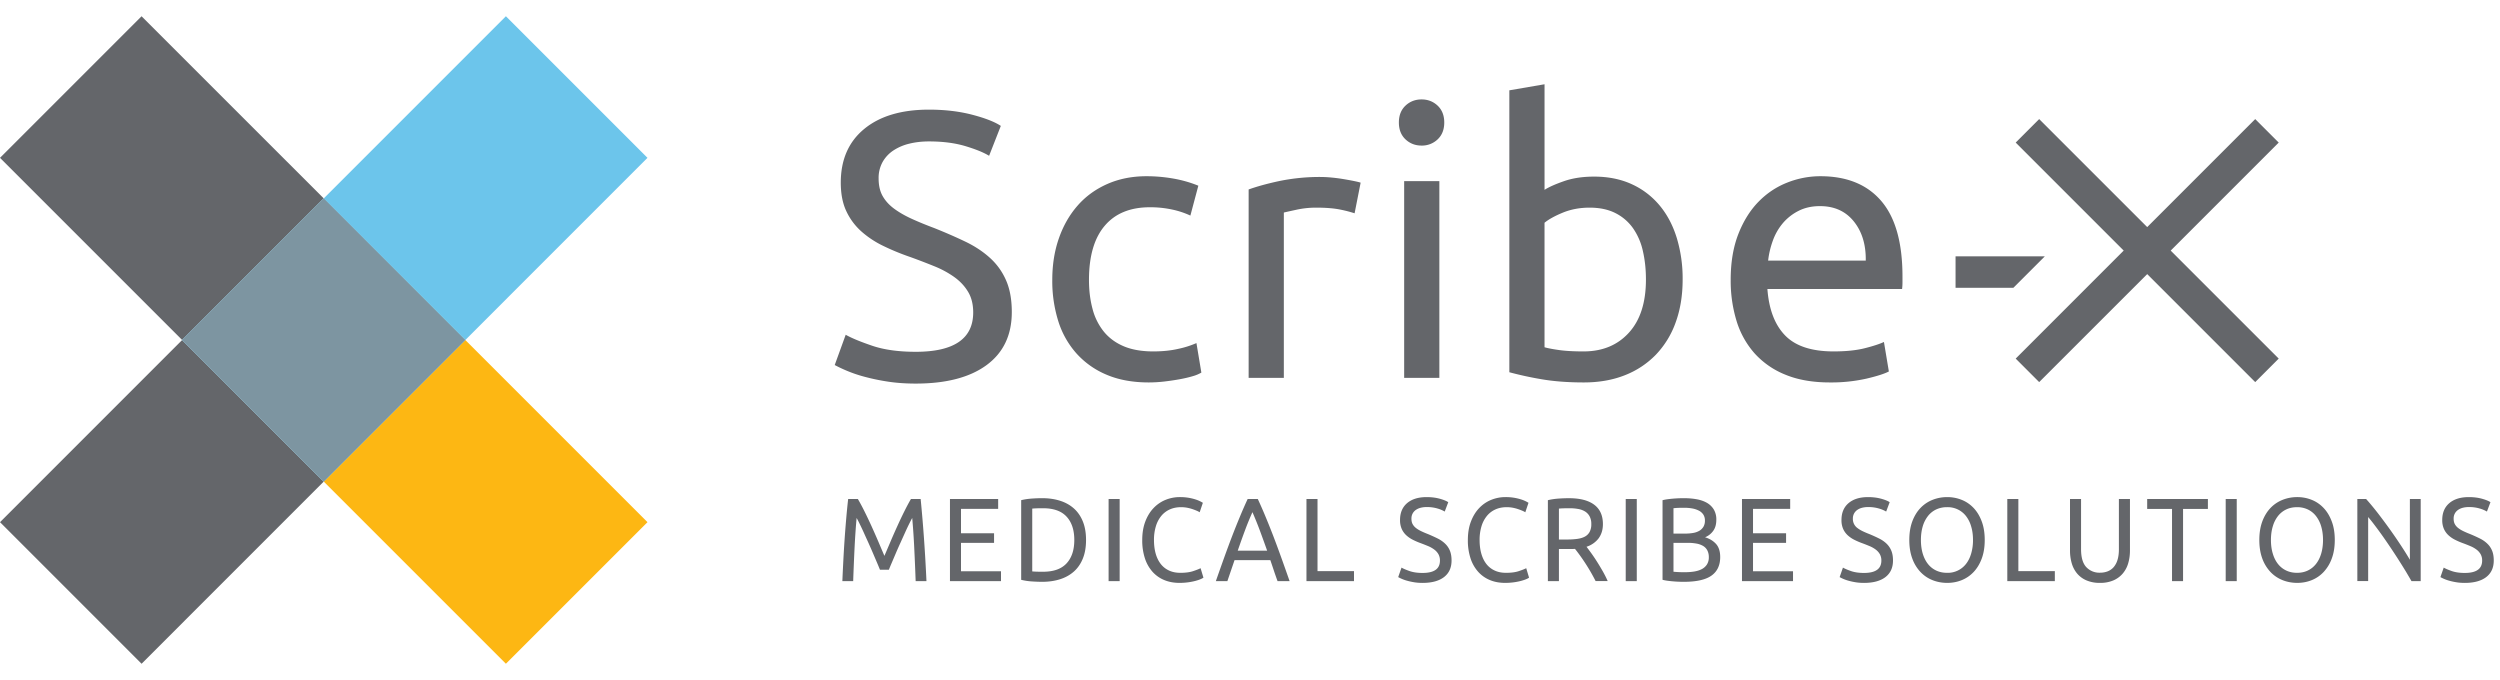 <svg width="125" height="34" viewBox="0 0 125 34" fill="none" xmlns="http://www.w3.org/2000/svg">
    <path d="M43.998 28.487a17.408 17.408 0 0 0-.15-.361l-.203-.475c-.072-.17-.15-.344-.23-.524-.082-.18-.16-.35-.231-.51-.073-.16-.14-.302-.203-.429a6.57 6.57 0 0 0-.15-.29c-.043.466-.077.97-.104 1.514-.026.543-.049 1.09-.068 1.643h-.541c.015-.355.032-.713.051-1.075a60.21 60.21 0 0 1 .145-2.088c.029-.332.06-.646.094-.942h.485c.102.174.213.38.33.616.118.237.236.485.354.744.117.258.231.517.342.776.11.258.21.495.302.708l.302-.708c.11-.259.224-.518.342-.776.117-.259.235-.507.353-.744s.228-.442.33-.616h.485c.13 1.323.226 2.692.29 4.105h-.54c-.02-.552-.043-1.1-.07-1.643a37.802 37.802 0 0 0-.102-1.514 6.34 6.34 0 0 0-.15.29c-.063.127-.131.27-.203.43-.072.16-.15.33-.23.51-.083.179-.16.354-.232.523l-.202.474c-.063.147-.113.267-.151.362h-.444zM47.498 29.055V24.95h2.41v.492H48.05v1.22h1.653v.48H48.05v1.422h2v.491h-2.552zM52.154 28.587c.524 0 .915-.139 1.173-.417.259-.279.388-.669.388-1.17 0-.502-.13-.892-.388-1.17-.258-.279-.65-.418-1.173-.418-.156 0-.277.002-.362.006a3.159 3.159 0 0 0-.18.012v3.14c.034.004.094.008.18.012a8.3 8.3 0 0 0 .361.005zM54.302 27c0 .355-.053.664-.16.927-.106.263-.256.48-.45.652-.194.171-.425.3-.695.385-.27.085-.566.127-.89.127-.159 0-.334-.007-.526-.02a3.013 3.013 0 0 1-.522-.08v-3.982c.156-.039.33-.066.522-.08.191-.013.367-.02.527-.02.323 0 .62.042.889.127.27.085.502.213.695.385.194.172.344.39.45.652.107.262.16.571.16.927zM55.983 24.95h-.553v4.105h.553V24.95zM58.97 29.144c-.278 0-.53-.047-.759-.142a1.61 1.61 0 0 1-.587-.415 1.887 1.887 0 0 1-.379-.672 2.881 2.881 0 0 1-.133-.915c0-.344.05-.649.15-.915.101-.267.237-.491.408-.673.171-.181.37-.32.598-.415a1.88 1.88 0 0 1 .73-.142 2.494 2.494 0 0 1 .783.119 1.604 1.604 0 0 1 .362.166l-.16.474a.872.872 0 0 0-.147-.077 3.02 3.02 0 0 0-.22-.083 1.914 1.914 0 0 0-.268-.069 1.63 1.63 0 0 0-.293-.026c-.21 0-.397.037-.564.112a1.17 1.17 0 0 0-.428.326 1.49 1.49 0 0 0-.27.519 2.323 2.323 0 0 0-.094.684c0 .245.027.468.082.67.055.2.138.373.248.518.11.144.248.256.413.334.166.08.358.119.579.119.254 0 .465-.028.632-.083.167-.055.293-.105.376-.148l.143.474a.784.784 0 0 1-.143.074c-.068.03-.154.058-.256.086a3.138 3.138 0 0 1-.804.1zM63.357 27.533a68.133 68.133 0 0 0-.361-.998c-.12-.322-.245-.631-.374-.927-.133.296-.26.605-.379.927-.12.322-.238.654-.356.998h1.47zm.52 1.522a18.924 18.924 0 0 1-.183-.524 66.757 66.757 0 0 0-.177-.524h-1.79l-.358 1.048h-.576c.152-.434.294-.836.427-1.205.133-.37.263-.72.39-1.052.128-.331.254-.648.38-.95.125-.302.256-.602.393-.898h.507c.137.296.268.596.393.898.126.302.252.619.38.95.127.332.257.683.39 1.052.133.37.275.771.427 1.205h-.604zM67.7 28.558v.497h-2.377V24.95h.553v3.608H67.7zM71.13 28.647c.578 0 .867-.205.867-.616a.635.635 0 0 0-.077-.323.76.76 0 0 0-.208-.231 1.438 1.438 0 0 0-.3-.17c-.112-.046-.23-.094-.356-.141a3.524 3.524 0 0 1-.41-.175 1.432 1.432 0 0 1-.336-.231.976.976 0 0 1-.225-.317 1.08 1.08 0 0 1-.083-.444c0-.36.118-.64.353-.842.236-.2.56-.302.975-.302.24 0 .457.027.653.08.195.054.339.112.43.175l-.177.468a1.522 1.522 0 0 0-.356-.151 1.846 1.846 0 0 0-.55-.074 1.17 1.17 0 0 0-.296.035.743.743 0 0 0-.24.107.522.522 0 0 0-.162.18.53.53 0 0 0-.06.258c0 .111.02.204.063.279.041.075.1.141.176.198.076.058.165.11.265.157.101.048.212.095.334.142.17.072.327.143.47.214.142.07.266.156.37.255.105.098.186.216.243.352.056.136.085.301.085.495 0 .36-.126.636-.379.83-.253.193-.609.29-1.069.29-.155 0-.299-.011-.43-.033a3.148 3.148 0 0 1-.35-.077 1.976 1.976 0 0 1-.44-.18l.166-.475c.088.052.22.109.4.172.178.063.396.095.654.095zM75.25 29.144c-.277 0-.53-.047-.757-.142a1.61 1.61 0 0 1-.587-.415 1.885 1.885 0 0 1-.38-.672 2.879 2.879 0 0 1-.133-.915c0-.344.05-.649.151-.915.1-.267.237-.491.407-.673.171-.181.37-.32.599-.415a1.88 1.88 0 0 1 .73-.142 2.494 2.494 0 0 1 .783.119 1.604 1.604 0 0 1 .362.166l-.16.474a.88.88 0 0 0-.148-.077 3.063 3.063 0 0 0-.22-.083 1.911 1.911 0 0 0-.267-.069 1.63 1.63 0 0 0-.294-.026c-.209 0-.397.037-.564.112-.167.076-.31.184-.427.326a1.492 1.492 0 0 0-.271.519 2.323 2.323 0 0 0-.094.684c0 .245.027.468.083.67.055.2.137.373.247.518.11.144.248.256.414.334.165.08.358.119.578.119.255 0 .465-.028.633-.083.167-.055.292-.105.376-.148l.142.474a.779.779 0 0 1-.142.074c-.069.03-.154.058-.257.086a3.136 3.136 0 0 1-.803.1zM78.488 25.412c-.236 0-.416.006-.542.018v1.546h.394c.19 0 .36-.01.512-.03.152-.02.28-.057.385-.112a.588.588 0 0 0 .242-.234.81.81 0 0 0 .086-.4.787.787 0 0 0-.086-.385.647.647 0 0 0-.23-.243.983.983 0 0 0-.342-.124 2.345 2.345 0 0 0-.42-.036zm.837 1.925c.061.08.138.183.231.311.093.129.19.271.288.427.099.156.197.32.294.489.096.17.179.334.247.491h-.604a9.315 9.315 0 0 0-.518-.897 9.148 9.148 0 0 0-.513-.714c-.05.004-.1.006-.151.006h-.653v1.605h-.552V25.01c.155-.039.33-.066.52-.08.193-.013.368-.02.528-.02.555 0 .978.108 1.268.326.29.217.436.54.436.971 0 .273-.07.506-.208.7a1.227 1.227 0 0 1-.613.431zM81.839 24.95h-.553v4.105h.553V24.95zM83.674 27.142v1.445a5.554 5.554 0 0 0 .552.024c.164 0 .319-.01.465-.032.146-.022.274-.06.385-.116a.683.683 0 0 0 .265-.23.655.655 0 0 0 .1-.374.72.72 0 0 0-.075-.34.562.562 0 0 0-.213-.223 1.005 1.005 0 0 0-.334-.118 2.41 2.41 0 0 0-.433-.036h-.712zm0-.462h.58c.138 0 .267-.01.388-.03a.925.925 0 0 0 .317-.106.585.585 0 0 0 .21-.202.587.587 0 0 0 .077-.314.534.534 0 0 0-.08-.299.585.585 0 0 0-.219-.195 1.16 1.16 0 0 0-.327-.11 2.146 2.146 0 0 0-.4-.035c-.14 0-.25.002-.33.005-.08.004-.152.01-.216.018v1.268zm.518 2.411a6.235 6.235 0 0 1-.815-.053 2.05 2.05 0 0 1-.25-.048v-3.98c.076-.02.16-.036.25-.048a6.313 6.313 0 0 1 .81-.053c.228 0 .441.017.64.053.2.035.373.096.52.18a.956.956 0 0 1 .344.335.969.969 0 0 1 .125.51c0 .225-.05.41-.154.554a.928.928 0 0 1-.41.323c.232.07.416.183.553.337.137.154.205.372.205.652 0 .41-.145.72-.436.927-.29.207-.751.311-1.382.311zM87.099 29.055V24.95h2.41v.492h-1.858v1.22h1.653v.48h-1.653v1.422h2v.491H87.1zM93.202 28.647c.577 0 .866-.205.866-.616a.635.635 0 0 0-.077-.323.762.762 0 0 0-.207-.231 1.455 1.455 0 0 0-.3-.17 11.008 11.008 0 0 0-.356-.141 3.443 3.443 0 0 1-.41-.175 1.44 1.44 0 0 1-.337-.231.986.986 0 0 1-.225-.317 1.086 1.086 0 0 1-.082-.444c0-.36.117-.64.353-.842.236-.2.56-.302.974-.302.24 0 .457.027.653.08.196.054.34.112.43.175l-.176.468a1.52 1.52 0 0 0-.357-.151 1.843 1.843 0 0 0-.55-.074c-.105 0-.205.012-.295.035a.73.73 0 0 0-.24.107.521.521 0 0 0-.162.18.524.524 0 0 0-.06.258.557.557 0 0 0 .239.477c.076.058.165.11.265.157.1.048.212.095.333.142.172.072.328.143.47.214.143.07.267.156.371.255.104.098.185.216.242.352.057.136.086.301.086.495 0 .36-.127.636-.379.83-.253.193-.61.29-1.07.29-.154 0-.298-.011-.429-.033a3.15 3.15 0 0 1-.35-.077 1.98 1.98 0 0 1-.44-.18l.165-.475c.088.052.221.109.4.172.178.063.397.095.655.095zM96.046 27c0 .249.03.475.09.678.062.204.148.376.26.519.112.142.249.251.41.328.162.077.343.116.544.116a1.155 1.155 0 0 0 .95-.444c.112-.143.199-.315.258-.519A2.35 2.35 0 0 0 98.65 27c0-.249-.03-.475-.092-.678a1.516 1.516 0 0 0-.258-.519 1.155 1.155 0 0 0-.95-.444 1.25 1.25 0 0 0-.544.115 1.132 1.132 0 0 0-.41.33 1.536 1.536 0 0 0-.26.518c-.06.203-.09.43-.09.678zm-.581 0c0-.352.05-.662.15-.93.101-.269.238-.493.411-.673a1.69 1.69 0 0 1 .603-.405c.23-.091.474-.137.733-.137.255 0 .495.046.721.137.227.09.424.226.596.405.17.18.307.404.407.673.1.268.15.578.15.93 0 .351-.05.661-.15.93-.1.268-.237.493-.407.672-.172.18-.37.315-.596.406-.226.091-.466.136-.72.136-.26 0-.503-.045-.734-.136-.229-.09-.43-.226-.603-.406a1.922 1.922 0 0 1-.41-.672c-.1-.269-.151-.579-.151-.93zM102.742 28.558v.497h-2.377V24.95h.553v3.608h1.824zM104.999 29.144a1.67 1.67 0 0 1-.673-.124 1.259 1.259 0 0 1-.467-.34 1.404 1.404 0 0 1-.271-.513 2.262 2.262 0 0 1-.088-.64V24.95h.553v2.512c0 .41.088.709.262.895a.895.895 0 0 0 .684.278c.14 0 .269-.023.385-.068a.776.776 0 0 0 .299-.21.99.99 0 0 0 .193-.365c.046-.148.069-.325.069-.53V24.95h.553v2.577c0 .23-.03.442-.089.64a1.38 1.38 0 0 1-.274.512 1.28 1.28 0 0 1-.466.341 1.655 1.655 0 0 1-.67.124zM110.395 24.95v.498h-1.242v3.607h-.552v-3.607h-1.242v-.498h3.036zM111.837 24.95h-.552v4.105h.552V24.95zM113.547 27c0 .249.03.475.092.678.06.204.146.376.259.519.112.142.249.251.41.328.161.077.342.116.544.116.201 0 .381-.039.541-.116.159-.077.296-.186.407-.328.113-.143.199-.315.26-.519.06-.203.091-.43.091-.678 0-.249-.031-.475-.091-.678a1.527 1.527 0 0 0-.26-.519 1.143 1.143 0 0 0-.407-.329 1.23 1.23 0 0 0-.541-.115c-.202 0-.383.038-.544.115a1.145 1.145 0 0 0-.41.33 1.507 1.507 0 0 0-.259.518c-.062.203-.092.43-.092.678zm-.581 0c0-.352.05-.662.15-.93.101-.269.239-.493.411-.673.173-.18.374-.314.604-.405.23-.091.474-.137.732-.137.255 0 .495.046.721.137.226.09.425.226.595.405.172.18.307.404.408.673.102.268.152.578.152.93 0 .351-.05.661-.152.93a1.948 1.948 0 0 1-.408.672c-.17.18-.369.315-.595.406-.226.091-.466.136-.721.136-.258 0-.502-.045-.732-.136a1.69 1.69 0 0 1-.604-.406 1.954 1.954 0 0 1-.411-.672c-.1-.269-.15-.579-.15-.93zM120.574 29.055c-.084-.145-.18-.31-.288-.491a32.55 32.55 0 0 0-1.143-1.745 20.068 20.068 0 0 0-.388-.53 9.238 9.238 0 0 0-.347-.438v3.204h-.541V24.95h.438c.179.198.369.428.574.69.203.263.404.533.604.812.199.278.387.552.563.82.177.269.326.508.448.717V24.95h.541v4.105h-.461zM123.241 28.647c.577 0 .866-.205.866-.616a.628.628 0 0 0-.077-.323.763.763 0 0 0-.208-.231 1.435 1.435 0 0 0-.3-.17 8.798 8.798 0 0 0-.356-.141 3.516 3.516 0 0 1-.409-.175 1.421 1.421 0 0 1-.337-.231.976.976 0 0 1-.225-.317 1.063 1.063 0 0 1-.083-.444c0-.36.118-.64.354-.842.235-.2.56-.302.974-.302.24 0 .457.027.653.08.195.054.339.112.43.175l-.177.468a1.52 1.52 0 0 0-.356-.151 1.844 1.844 0 0 0-.55-.074c-.107 0-.205.012-.296.035a.754.754 0 0 0-.24.107.523.523 0 0 0-.162.18.529.529 0 0 0-.06.258c0 .111.021.204.063.279.042.075.1.141.177.198.076.058.163.11.265.157.101.048.212.095.333.142.171.072.328.143.47.214.143.07.266.156.37.255.105.098.186.216.243.352.057.136.085.301.085.495 0 .36-.126.636-.379.83-.252.193-.609.29-1.068.29-.156 0-.3-.011-.431-.033a3.177 3.177 0 0 1-.351-.077 2.028 2.028 0 0 1-.438-.18l.165-.475c.088.052.221.109.399.172.179.063.398.095.656.095zM97.778 12.816v1.575h2.889l1.575-1.575h-4.465z" fill="#64666A"/>
    <path d="m107.361 11.355-5.402-5.401-1.174 1.175 5.4 5.4-5.4 5.401 1.174 1.175 5.402-5.4 5.4 5.4 1.175-1.175-5.401-5.4 5.401-5.401-1.175-1.175-5.4 5.4zM45.785 17.59c1.917 0 2.875-.656 2.875-1.968 0-.403-.085-.747-.255-1.03-.17-.285-.4-.53-.69-.739a4.81 4.81 0 0 0-.994-.539 33.882 33.882 0 0 0-1.182-.454c-.48-.164-.934-.35-1.362-.558a4.762 4.762 0 0 1-1.117-.738 3.127 3.127 0 0 1-.747-1.012c-.183-.39-.274-.864-.274-1.42 0-1.147.39-2.042 1.173-2.686.781-.643 1.86-.964 3.235-.964.794 0 1.516.085 2.166.255.65.17 1.125.357 1.428.558l-.586 1.495c-.265-.164-.66-.325-1.183-.483-.523-.157-1.132-.236-1.825-.236-.353 0-.681.038-.984.113a2.52 2.52 0 0 0-.795.34 1.689 1.689 0 0 0-.539.578 1.64 1.64 0 0 0-.198.823c0 .353.069.65.208.889.138.24.334.451.586.634.252.183.545.35.88.501.334.152.703.303 1.107.454.567.227 1.087.454 1.56.681.473.227.883.499 1.23.814.347.315.615.69.804 1.125.19.436.284.962.284 1.58 0 1.148-.42 2.031-1.258 2.649-.84.618-2.022.927-3.547.927-.518 0-.994-.035-1.429-.104a10.66 10.66 0 0 1-1.163-.246 6.715 6.715 0 0 1-.88-.303 7.494 7.494 0 0 1-.577-.274l.549-1.514c.29.164.73.347 1.324.549.593.202 1.318.303 2.175.303zM57.438 19.122c-.794 0-1.491-.126-2.09-.378a4.2 4.2 0 0 1-1.514-1.06 4.393 4.393 0 0 1-.917-1.617 6.708 6.708 0 0 1-.303-2.072c0-.757.11-1.45.331-2.081.22-.63.533-1.176.937-1.636.403-.46.898-.82 1.485-1.079.586-.258 1.239-.388 1.958-.388.441 0 .882.038 1.324.114.441.076.864.196 1.268.36l-.398 1.494a4.253 4.253 0 0 0-.917-.303 5.176 5.176 0 0 0-1.107-.113c-.984 0-1.737.309-2.26.927-.524.618-.786 1.52-.786 2.705 0 .53.06 1.015.18 1.457a3 3 0 0 0 .567 1.135c.259.315.59.558.994.728.403.17.895.256 1.475.256.467 0 .89-.044 1.268-.133a4.6 4.6 0 0 0 .889-.284l.246 1.476a1.844 1.844 0 0 1-.435.18c-.19.057-.404.107-.643.151-.24.044-.496.082-.767.114a6.86 6.86 0 0 1-.785.047zM66.065 8.85c.151 0 .325.009.52.028.196.018.388.044.577.075.19.032.363.063.52.095.158.032.275.06.35.085l-.302 1.532a5.987 5.987 0 0 0-.69-.18c-.322-.069-.736-.103-1.24-.103-.328 0-.653.034-.974.104-.322.07-.533.116-.634.141v8.268h-1.76V9.473c.417-.15.934-.293 1.552-.425a9.974 9.974 0 0 1 2.081-.199zM71.967 18.895h-1.759V9.057h1.76v9.838zm-.889-11.616c-.315 0-.583-.104-.804-.312-.22-.208-.33-.489-.33-.842s.11-.634.33-.842c.22-.208.489-.312.804-.312.315 0 .583.104.804.312.22.208.331.489.331.842s-.11.634-.33.842a1.13 1.13 0 0 1-.805.312zM77.226 17.363c.177.05.426.097.748.142.321.044.722.066 1.201.066.946 0 1.703-.312 2.27-.937.568-.624.852-1.51.852-2.658 0-.504-.05-.977-.152-1.419a3.2 3.2 0 0 0-.492-1.144 2.382 2.382 0 0 0-.88-.757c-.359-.183-.791-.274-1.295-.274-.48 0-.921.082-1.325.245-.403.165-.712.335-.927.511v6.225zm0-7.87c.215-.14.54-.284.975-.436.435-.151.936-.227 1.504-.227.706 0 1.334.127 1.882.379a3.915 3.915 0 0 1 1.39 1.059c.38.454.666.996.861 1.627a7.01 7.01 0 0 1 .294 2.081c0 .795-.117 1.51-.35 2.147a4.517 4.517 0 0 1-.994 1.618 4.374 4.374 0 0 1-1.55 1.022c-.606.239-1.287.359-2.044.359-.82 0-1.545-.057-2.176-.17a17.112 17.112 0 0 1-1.551-.34V4.516l1.76-.303v5.278zM93.288 13.03c.012-.794-.186-1.447-.596-1.958-.41-.51-.974-.766-1.693-.766-.404 0-.76.079-1.069.236a2.52 2.52 0 0 0-.786.615 2.84 2.84 0 0 0-.5.87c-.12.329-.2.663-.237 1.003h4.88zm-6.754.965c0-.87.126-1.63.378-2.28.253-.65.587-1.188 1.003-1.617.416-.429.895-.75 1.438-.965a4.489 4.489 0 0 1 1.665-.322c1.324 0 2.339.414 3.046 1.24.706.826 1.06 2.084 1.06 3.774v.293c0 .12-.007.23-.02.331H88.37c.076 1.022.372 1.797.89 2.327.516.53 1.324.795 2.42.795.62 0 1.14-.054 1.562-.161.423-.107.74-.211.955-.312l.246 1.475c-.215.114-.59.234-1.126.36a8.023 8.023 0 0 1-1.825.189c-.858 0-1.6-.13-2.223-.388a4.142 4.142 0 0 1-1.542-1.069 4.353 4.353 0 0 1-.899-1.617 6.833 6.833 0 0 1-.293-2.053z" fill="#64666A"/>
    <path d="M32.374 7.892 25.295.812l-9.108 9.109L23.267 17l9.107-9.108z" fill="#6CC5EB"/>
    <path d="m0 26.108 7.079 7.08 9.108-9.109-7.079-7.08L0 26.11z" fill="#64666A"/>
    <path d="M7.079.813 0 7.892 9.108 17l7.08-7.079L7.078.813z" fill="#64666A"/>
    <path d="M32.374 26.108 23.266 17l-7.079 7.079 9.108 9.108 7.08-7.079z" fill="#FDB713"/>
    <path d="M16.187 9.921 9.108 17l7.08 7.079 7.078-7.08-7.079-7.078z" fill="#6CC5EB"/>
    <path d="m16.187 24.079-7.079-7.08 7.08-7.078L23.265 17l-7.079 7.079z" fill="#7D95A1"/>
</svg>
